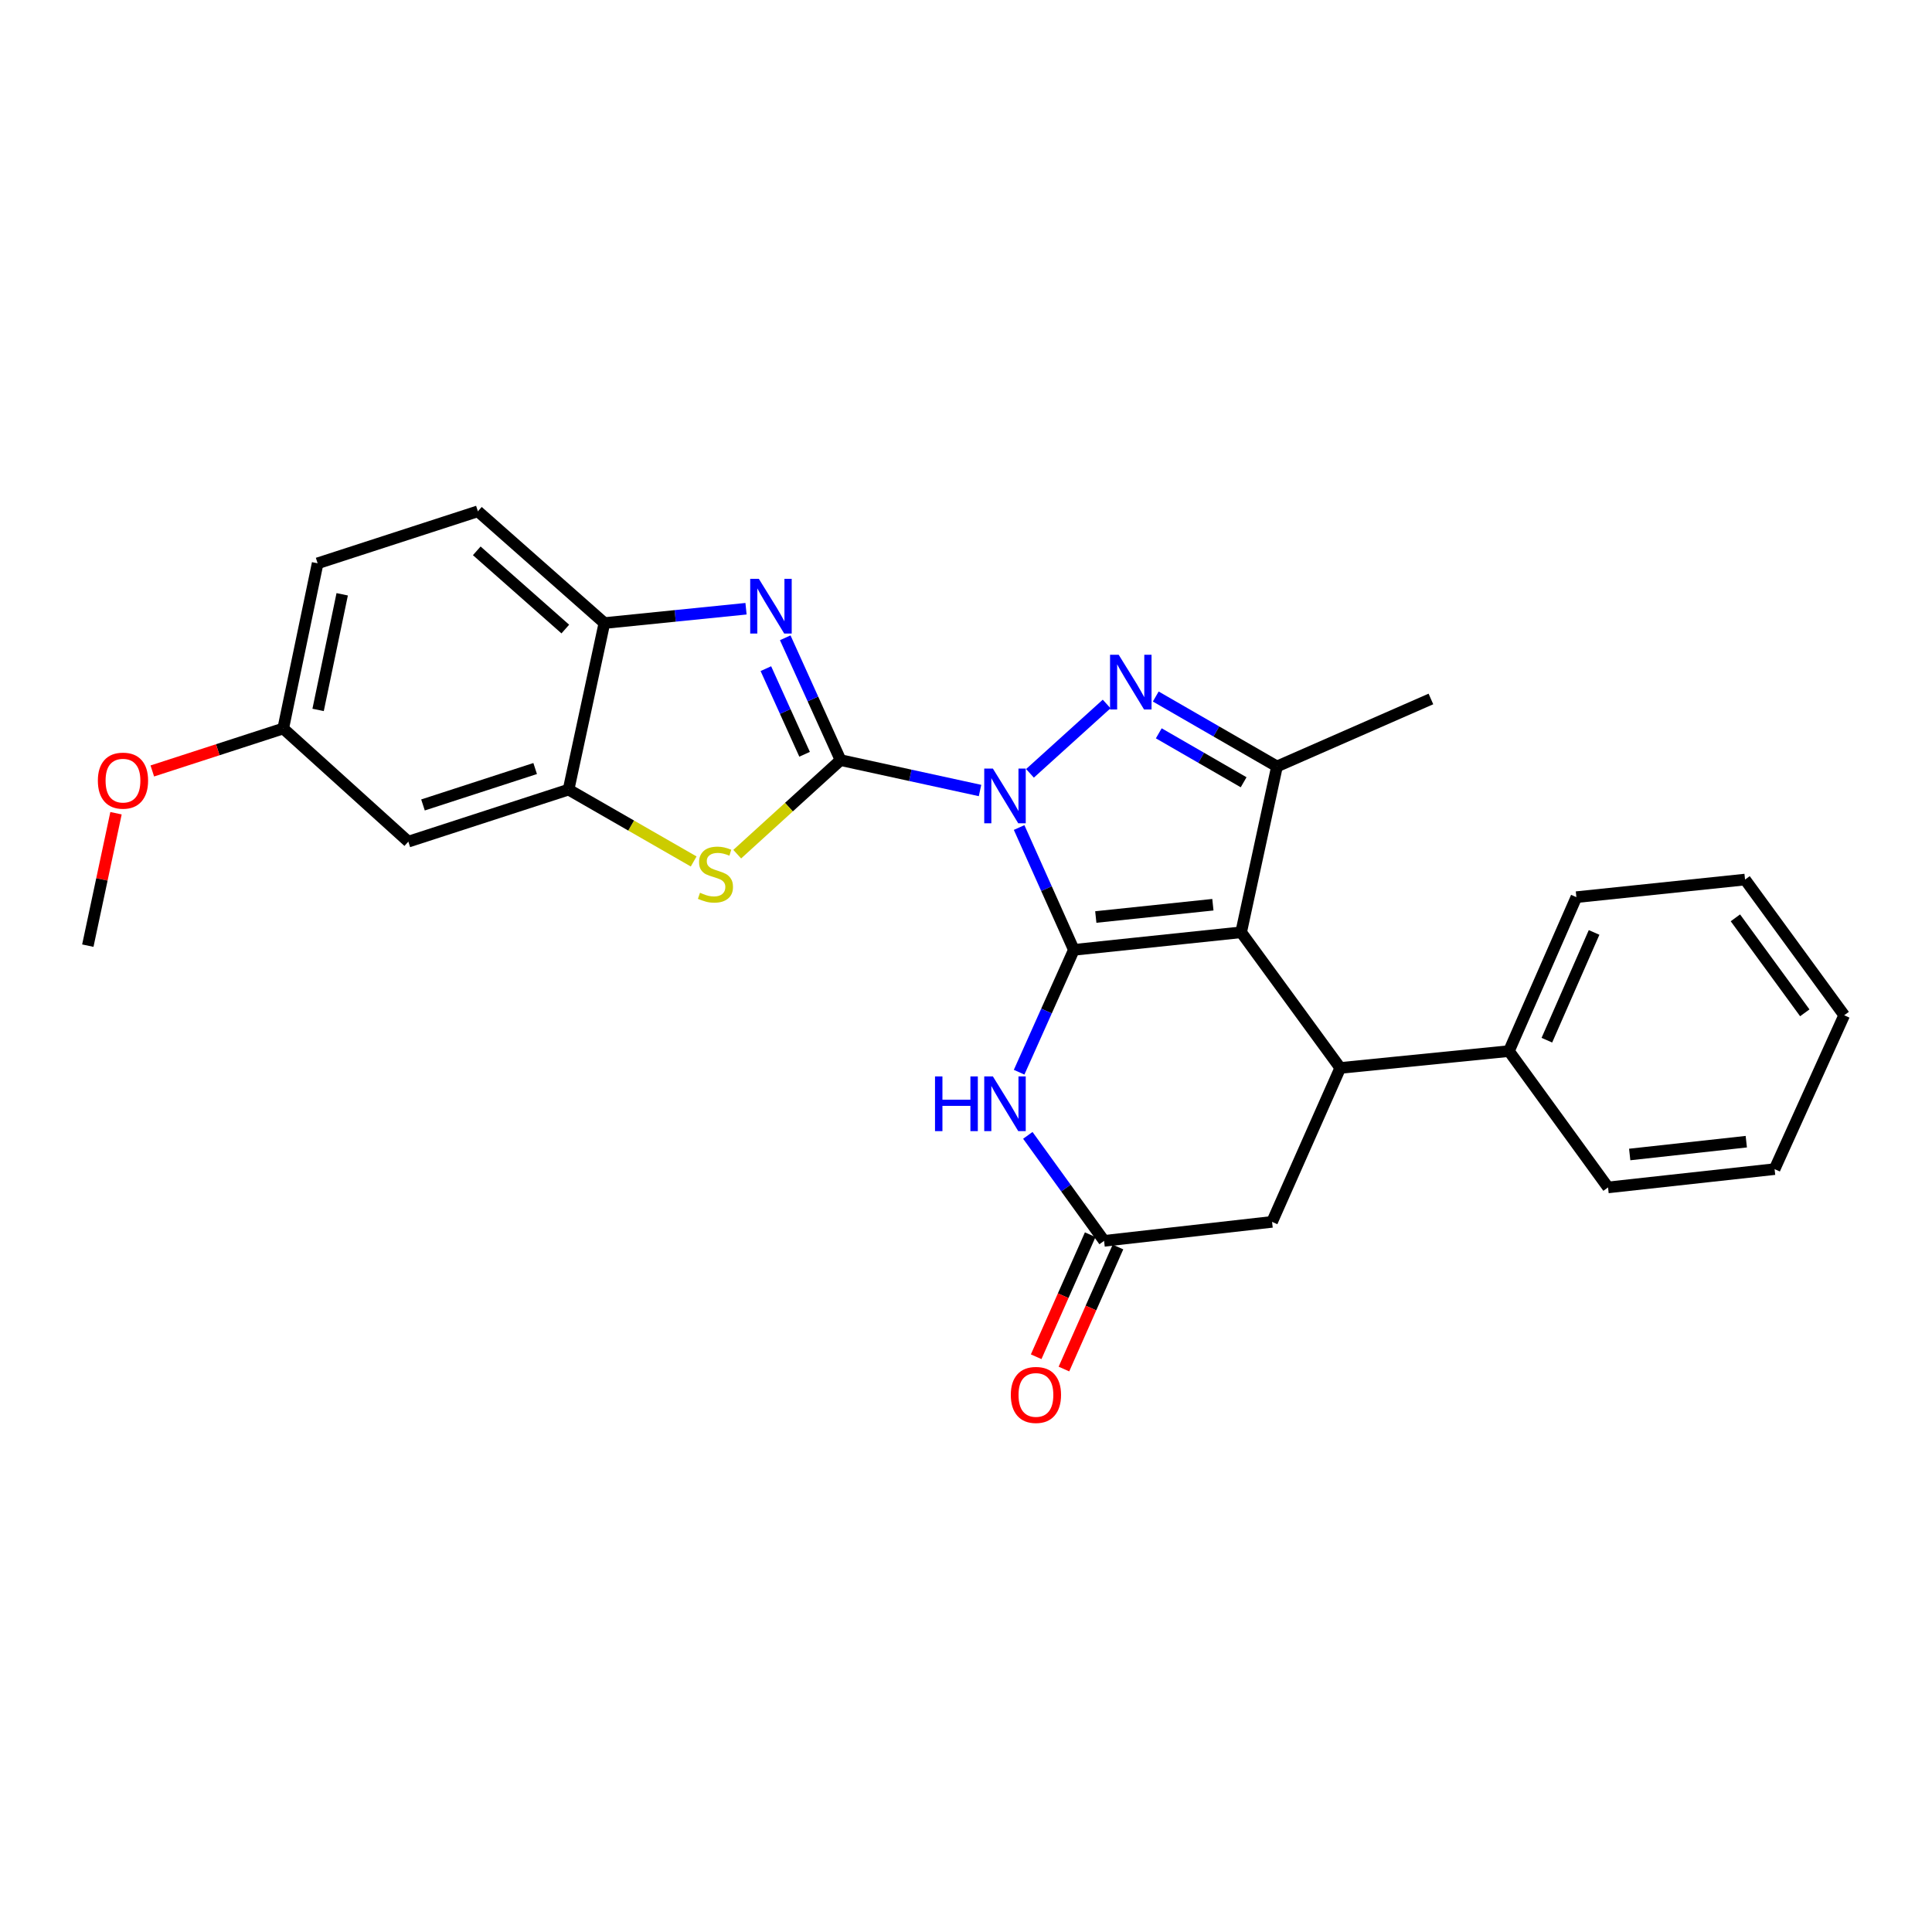 <?xml version='1.0' encoding='iso-8859-1'?>
<svg version='1.1' baseProfile='full'
              xmlns='http://www.w3.org/2000/svg'
                      xmlns:rdkit='http://www.rdkit.org/xml'
                      xmlns:xlink='http://www.w3.org/1999/xlink'
                  xml:space='preserve'
width='1000px' height='1000px' viewBox='0 0 1000 1000'>
<!-- END OF HEADER -->
<rect style='opacity:1.0;fill:#FFFFFF;stroke:none' width='1000' height='1000' x='0' y='0'> </rect>
<path class='bond-0' d='M 527.495,428.326 L 541.665,459.983' style='fill:none;fill-rule:evenodd;stroke:#0000FF;stroke-width:6px;stroke-linecap:butt;stroke-linejoin:miter;stroke-opacity:1' />
<path class='bond-0' d='M 541.665,459.983 L 555.835,491.64' style='fill:none;fill-rule:evenodd;stroke:#000000;stroke-width:6px;stroke-linecap:butt;stroke-linejoin:miter;stroke-opacity:1' />
<path class='bond-1' d='M 507.263,409.169 L 471.169,401.303' style='fill:none;fill-rule:evenodd;stroke:#0000FF;stroke-width:6px;stroke-linecap:butt;stroke-linejoin:miter;stroke-opacity:1' />
<path class='bond-1' d='M 471.169,401.303 L 435.075,393.436' style='fill:none;fill-rule:evenodd;stroke:#000000;stroke-width:6px;stroke-linecap:butt;stroke-linejoin:miter;stroke-opacity:1' />
<path class='bond-3' d='M 533.116,400.28 L 572.798,364.376' style='fill:none;fill-rule:evenodd;stroke:#0000FF;stroke-width:6px;stroke-linecap:butt;stroke-linejoin:miter;stroke-opacity:1' />
<path class='bond-2' d='M 555.835,491.64 L 642.416,482.55' style='fill:none;fill-rule:evenodd;stroke:#000000;stroke-width:6px;stroke-linecap:butt;stroke-linejoin:miter;stroke-opacity:1' />
<path class='bond-2' d='M 567.181,474.645 L 627.788,468.281' style='fill:none;fill-rule:evenodd;stroke:#000000;stroke-width:6px;stroke-linecap:butt;stroke-linejoin:miter;stroke-opacity:1' />
<path class='bond-6' d='M 555.835,491.64 L 541.664,523.306' style='fill:none;fill-rule:evenodd;stroke:#000000;stroke-width:6px;stroke-linecap:butt;stroke-linejoin:miter;stroke-opacity:1' />
<path class='bond-6' d='M 541.664,523.306 L 527.494,554.972' style='fill:none;fill-rule:evenodd;stroke:#0000FF;stroke-width:6px;stroke-linecap:butt;stroke-linejoin:miter;stroke-opacity:1' />
<path class='bond-4' d='M 435.075,393.436 L 420.756,361.777' style='fill:none;fill-rule:evenodd;stroke:#000000;stroke-width:6px;stroke-linecap:butt;stroke-linejoin:miter;stroke-opacity:1' />
<path class='bond-4' d='M 420.756,361.777 L 406.438,330.117' style='fill:none;fill-rule:evenodd;stroke:#0000FF;stroke-width:6px;stroke-linecap:butt;stroke-linejoin:miter;stroke-opacity:1' />
<path class='bond-4' d='M 416.458,390.416 L 406.435,368.254' style='fill:none;fill-rule:evenodd;stroke:#000000;stroke-width:6px;stroke-linecap:butt;stroke-linejoin:miter;stroke-opacity:1' />
<path class='bond-4' d='M 406.435,368.254 L 396.412,346.092' style='fill:none;fill-rule:evenodd;stroke:#0000FF;stroke-width:6px;stroke-linecap:butt;stroke-linejoin:miter;stroke-opacity:1' />
<path class='bond-7' d='M 435.075,393.436 L 408.33,417.776' style='fill:none;fill-rule:evenodd;stroke:#000000;stroke-width:6px;stroke-linecap:butt;stroke-linejoin:miter;stroke-opacity:1' />
<path class='bond-7' d='M 408.33,417.776 L 381.585,442.116' style='fill:none;fill-rule:evenodd;stroke:#CCCC00;stroke-width:6px;stroke-linecap:butt;stroke-linejoin:miter;stroke-opacity:1' />
<path class='bond-8' d='M 642.416,482.55 L 693.71,552.767' style='fill:none;fill-rule:evenodd;stroke:#000000;stroke-width:6px;stroke-linecap:butt;stroke-linejoin:miter;stroke-opacity:1' />
<path class='bond-27' d='M 642.416,482.55 L 660.964,396.711' style='fill:none;fill-rule:evenodd;stroke:#000000;stroke-width:6px;stroke-linecap:butt;stroke-linejoin:miter;stroke-opacity:1' />
<path class='bond-5' d='M 598.221,360.521 L 629.593,378.616' style='fill:none;fill-rule:evenodd;stroke:#0000FF;stroke-width:6px;stroke-linecap:butt;stroke-linejoin:miter;stroke-opacity:1' />
<path class='bond-5' d='M 629.593,378.616 L 660.964,396.711' style='fill:none;fill-rule:evenodd;stroke:#000000;stroke-width:6px;stroke-linecap:butt;stroke-linejoin:miter;stroke-opacity:1' />
<path class='bond-5' d='M 599.779,379.565 L 621.739,392.232' style='fill:none;fill-rule:evenodd;stroke:#0000FF;stroke-width:6px;stroke-linecap:butt;stroke-linejoin:miter;stroke-opacity:1' />
<path class='bond-5' d='M 621.739,392.232 L 643.699,404.898' style='fill:none;fill-rule:evenodd;stroke:#000000;stroke-width:6px;stroke-linecap:butt;stroke-linejoin:miter;stroke-opacity:1' />
<path class='bond-11' d='M 386.139,315.077 L 349.485,318.786' style='fill:none;fill-rule:evenodd;stroke:#0000FF;stroke-width:6px;stroke-linecap:butt;stroke-linejoin:miter;stroke-opacity:1' />
<path class='bond-11' d='M 349.485,318.786 L 312.831,322.495' style='fill:none;fill-rule:evenodd;stroke:#000000;stroke-width:6px;stroke-linecap:butt;stroke-linejoin:miter;stroke-opacity:1' />
<path class='bond-18' d='M 660.964,396.711 L 740.638,361.782' style='fill:none;fill-rule:evenodd;stroke:#000000;stroke-width:6px;stroke-linecap:butt;stroke-linejoin:miter;stroke-opacity:1' />
<path class='bond-10' d='M 532,587.663 L 551.737,614.964' style='fill:none;fill-rule:evenodd;stroke:#0000FF;stroke-width:6px;stroke-linecap:butt;stroke-linejoin:miter;stroke-opacity:1' />
<path class='bond-10' d='M 551.737,614.964 L 571.474,642.265' style='fill:none;fill-rule:evenodd;stroke:#000000;stroke-width:6px;stroke-linecap:butt;stroke-linejoin:miter;stroke-opacity:1' />
<path class='bond-9' d='M 359.044,445.896 L 326.668,427.298' style='fill:none;fill-rule:evenodd;stroke:#CCCC00;stroke-width:6px;stroke-linecap:butt;stroke-linejoin:miter;stroke-opacity:1' />
<path class='bond-9' d='M 326.668,427.298 L 294.292,408.701' style='fill:none;fill-rule:evenodd;stroke:#000000;stroke-width:6px;stroke-linecap:butt;stroke-linejoin:miter;stroke-opacity:1' />
<path class='bond-14' d='M 693.71,552.767 L 781.025,544.043' style='fill:none;fill-rule:evenodd;stroke:#000000;stroke-width:6px;stroke-linecap:butt;stroke-linejoin:miter;stroke-opacity:1' />
<path class='bond-29' d='M 693.71,552.767 L 658.422,632.441' style='fill:none;fill-rule:evenodd;stroke:#000000;stroke-width:6px;stroke-linecap:butt;stroke-linejoin:miter;stroke-opacity:1' />
<path class='bond-13' d='M 294.292,408.701 L 211.352,435.631' style='fill:none;fill-rule:evenodd;stroke:#000000;stroke-width:6px;stroke-linecap:butt;stroke-linejoin:miter;stroke-opacity:1' />
<path class='bond-13' d='M 276.997,397.79 L 218.939,416.642' style='fill:none;fill-rule:evenodd;stroke:#000000;stroke-width:6px;stroke-linecap:butt;stroke-linejoin:miter;stroke-opacity:1' />
<path class='bond-28' d='M 294.292,408.701 L 312.831,322.495' style='fill:none;fill-rule:evenodd;stroke:#000000;stroke-width:6px;stroke-linecap:butt;stroke-linejoin:miter;stroke-opacity:1' />
<path class='bond-12' d='M 571.474,642.265 L 658.422,632.441' style='fill:none;fill-rule:evenodd;stroke:#000000;stroke-width:6px;stroke-linecap:butt;stroke-linejoin:miter;stroke-opacity:1' />
<path class='bond-15' d='M 564.288,639.083 L 550.302,670.666' style='fill:none;fill-rule:evenodd;stroke:#000000;stroke-width:6px;stroke-linecap:butt;stroke-linejoin:miter;stroke-opacity:1' />
<path class='bond-15' d='M 550.302,670.666 L 536.316,702.25' style='fill:none;fill-rule:evenodd;stroke:#FF0000;stroke-width:6px;stroke-linecap:butt;stroke-linejoin:miter;stroke-opacity:1' />
<path class='bond-15' d='M 578.66,645.447 L 564.674,677.031' style='fill:none;fill-rule:evenodd;stroke:#000000;stroke-width:6px;stroke-linecap:butt;stroke-linejoin:miter;stroke-opacity:1' />
<path class='bond-15' d='M 564.674,677.031 L 550.688,708.614' style='fill:none;fill-rule:evenodd;stroke:#FF0000;stroke-width:6px;stroke-linecap:butt;stroke-linejoin:miter;stroke-opacity:1' />
<path class='bond-16' d='M 312.831,322.495 L 247.355,264.652' style='fill:none;fill-rule:evenodd;stroke:#000000;stroke-width:6px;stroke-linecap:butt;stroke-linejoin:miter;stroke-opacity:1' />
<path class='bond-16' d='M 292.603,325.598 L 246.77,285.108' style='fill:none;fill-rule:evenodd;stroke:#000000;stroke-width:6px;stroke-linecap:butt;stroke-linejoin:miter;stroke-opacity:1' />
<path class='bond-17' d='M 211.352,435.631 L 146.593,377.072' style='fill:none;fill-rule:evenodd;stroke:#000000;stroke-width:6px;stroke-linecap:butt;stroke-linejoin:miter;stroke-opacity:1' />
<path class='bond-21' d='M 781.025,544.043 L 815.937,464.369' style='fill:none;fill-rule:evenodd;stroke:#000000;stroke-width:6px;stroke-linecap:butt;stroke-linejoin:miter;stroke-opacity:1' />
<path class='bond-21' d='M 800.658,538.401 L 825.097,482.629' style='fill:none;fill-rule:evenodd;stroke:#000000;stroke-width:6px;stroke-linecap:butt;stroke-linejoin:miter;stroke-opacity:1' />
<path class='bond-22' d='M 781.025,544.043 L 832.319,614.61' style='fill:none;fill-rule:evenodd;stroke:#000000;stroke-width:6px;stroke-linecap:butt;stroke-linejoin:miter;stroke-opacity:1' />
<path class='bond-19' d='M 247.355,264.652 L 164.407,291.573' style='fill:none;fill-rule:evenodd;stroke:#000000;stroke-width:6px;stroke-linecap:butt;stroke-linejoin:miter;stroke-opacity:1' />
<path class='bond-20' d='M 146.593,377.072 L 112.713,388.062' style='fill:none;fill-rule:evenodd;stroke:#000000;stroke-width:6px;stroke-linecap:butt;stroke-linejoin:miter;stroke-opacity:1' />
<path class='bond-20' d='M 112.713,388.062 L 78.833,399.052' style='fill:none;fill-rule:evenodd;stroke:#FF0000;stroke-width:6px;stroke-linecap:butt;stroke-linejoin:miter;stroke-opacity:1' />
<path class='bond-30' d='M 146.593,377.072 L 164.407,291.573' style='fill:none;fill-rule:evenodd;stroke:#000000;stroke-width:6px;stroke-linecap:butt;stroke-linejoin:miter;stroke-opacity:1' />
<path class='bond-30' d='M 164.653,367.453 L 177.122,307.604' style='fill:none;fill-rule:evenodd;stroke:#000000;stroke-width:6px;stroke-linecap:butt;stroke-linejoin:miter;stroke-opacity:1' />
<path class='bond-23' d='M 60.046,420.921 L 52.75,455.194' style='fill:none;fill-rule:evenodd;stroke:#FF0000;stroke-width:6px;stroke-linecap:butt;stroke-linejoin:miter;stroke-opacity:1' />
<path class='bond-23' d='M 52.75,455.194 L 45.455,489.466' style='fill:none;fill-rule:evenodd;stroke:#000000;stroke-width:6px;stroke-linecap:butt;stroke-linejoin:miter;stroke-opacity:1' />
<path class='bond-24' d='M 815.937,464.369 L 903.234,455.261' style='fill:none;fill-rule:evenodd;stroke:#000000;stroke-width:6px;stroke-linecap:butt;stroke-linejoin:miter;stroke-opacity:1' />
<path class='bond-25' d='M 832.319,614.61 L 918.524,605.135' style='fill:none;fill-rule:evenodd;stroke:#000000;stroke-width:6px;stroke-linecap:butt;stroke-linejoin:miter;stroke-opacity:1' />
<path class='bond-25' d='M 843.532,597.564 L 903.876,590.932' style='fill:none;fill-rule:evenodd;stroke:#000000;stroke-width:6px;stroke-linecap:butt;stroke-linejoin:miter;stroke-opacity:1' />
<path class='bond-31' d='M 903.234,455.261 L 954.545,525.496' style='fill:none;fill-rule:evenodd;stroke:#000000;stroke-width:6px;stroke-linecap:butt;stroke-linejoin:miter;stroke-opacity:1' />
<path class='bond-31' d='M 898.239,475.069 L 934.157,524.233' style='fill:none;fill-rule:evenodd;stroke:#000000;stroke-width:6px;stroke-linecap:butt;stroke-linejoin:miter;stroke-opacity:1' />
<path class='bond-26' d='M 918.524,605.135 L 954.545,525.496' style='fill:none;fill-rule:evenodd;stroke:#000000;stroke-width:6px;stroke-linecap:butt;stroke-linejoin:miter;stroke-opacity:1' />
<path  class='atom-0' d='M 513.92 397.824
L 523.2 412.824
Q 524.12 414.304, 525.6 416.984
Q 527.08 419.664, 527.16 419.824
L 527.16 397.824
L 530.92 397.824
L 530.92 426.144
L 527.04 426.144
L 517.08 409.744
Q 515.92 407.824, 514.68 405.624
Q 513.48 403.424, 513.12 402.744
L 513.12 426.144
L 509.44 426.144
L 509.44 397.824
L 513.92 397.824
' fill='#0000FF'/>
<path  class='atom-4' d='M 579.038 338.907
L 588.318 353.907
Q 589.238 355.387, 590.718 358.067
Q 592.198 360.747, 592.278 360.907
L 592.278 338.907
L 596.038 338.907
L 596.038 367.227
L 592.158 367.227
L 582.198 350.827
Q 581.038 348.907, 579.798 346.707
Q 578.598 344.507, 578.238 343.827
L 578.238 367.227
L 574.558 367.227
L 574.558 338.907
L 579.038 338.907
' fill='#0000FF'/>
<path  class='atom-5' d='M 392.785 299.611
L 402.065 314.611
Q 402.985 316.091, 404.465 318.771
Q 405.945 321.451, 406.025 321.611
L 406.025 299.611
L 409.785 299.611
L 409.785 327.931
L 405.905 327.931
L 395.945 311.531
Q 394.785 309.611, 393.545 307.411
Q 392.345 305.211, 391.985 304.531
L 391.985 327.931
L 388.305 327.931
L 388.305 299.611
L 392.785 299.611
' fill='#0000FF'/>
<path  class='atom-7' d='M 483.96 557.155
L 487.8 557.155
L 487.8 569.195
L 502.28 569.195
L 502.28 557.155
L 506.12 557.155
L 506.12 585.475
L 502.28 585.475
L 502.28 572.395
L 487.8 572.395
L 487.8 585.475
L 483.96 585.475
L 483.96 557.155
' fill='#0000FF'/>
<path  class='atom-7' d='M 513.92 557.155
L 523.2 572.155
Q 524.12 573.635, 525.6 576.315
Q 527.08 578.995, 527.16 579.155
L 527.16 557.155
L 530.92 557.155
L 530.92 585.475
L 527.04 585.475
L 517.08 569.075
Q 515.92 567.155, 514.68 564.955
Q 513.48 562.755, 513.12 562.075
L 513.12 585.475
L 509.44 585.475
L 509.44 557.155
L 513.92 557.155
' fill='#0000FF'/>
<path  class='atom-8' d='M 362.316 462.091
Q 362.636 462.211, 363.956 462.771
Q 365.276 463.331, 366.716 463.691
Q 368.196 464.011, 369.636 464.011
Q 372.316 464.011, 373.876 462.731
Q 375.436 461.411, 375.436 459.131
Q 375.436 457.571, 374.636 456.611
Q 373.876 455.651, 372.676 455.131
Q 371.476 454.611, 369.476 454.011
Q 366.956 453.251, 365.436 452.531
Q 363.956 451.811, 362.876 450.291
Q 361.836 448.771, 361.836 446.211
Q 361.836 442.651, 364.236 440.451
Q 366.676 438.251, 371.476 438.251
Q 374.756 438.251, 378.476 439.811
L 377.556 442.891
Q 374.156 441.491, 371.596 441.491
Q 368.836 441.491, 367.316 442.651
Q 365.796 443.771, 365.836 445.731
Q 365.836 447.251, 366.596 448.171
Q 367.396 449.091, 368.516 449.611
Q 369.676 450.131, 371.596 450.731
Q 374.156 451.531, 375.676 452.331
Q 377.196 453.131, 378.276 454.771
Q 379.396 456.371, 379.396 459.131
Q 379.396 463.051, 376.756 465.171
Q 374.156 467.251, 369.796 467.251
Q 367.276 467.251, 365.356 466.691
Q 363.476 466.171, 361.236 465.251
L 362.316 462.091
' fill='#CCCC00'/>
<path  class='atom-16' d='M 523.196 722.01
Q 523.196 715.21, 526.556 711.41
Q 529.916 707.61, 536.196 707.61
Q 542.476 707.61, 545.836 711.41
Q 549.196 715.21, 549.196 722.01
Q 549.196 728.89, 545.796 732.81
Q 542.396 736.69, 536.196 736.69
Q 529.956 736.69, 526.556 732.81
Q 523.196 728.93, 523.196 722.01
M 536.196 733.49
Q 540.516 733.49, 542.836 730.61
Q 545.196 727.69, 545.196 722.01
Q 545.196 716.45, 542.836 713.65
Q 540.516 710.81, 536.196 710.81
Q 531.876 710.81, 529.516 713.61
Q 527.196 716.41, 527.196 722.01
Q 527.196 727.73, 529.516 730.61
Q 531.876 733.49, 536.196 733.49
' fill='#FF0000'/>
<path  class='atom-21' d='M 50.653 404.056
Q 50.653 397.256, 54.013 393.456
Q 57.373 389.656, 63.653 389.656
Q 69.933 389.656, 73.293 393.456
Q 76.653 397.256, 76.653 404.056
Q 76.653 410.936, 73.253 414.856
Q 69.853 418.736, 63.653 418.736
Q 57.413 418.736, 54.013 414.856
Q 50.653 410.976, 50.653 404.056
M 63.653 415.536
Q 67.973 415.536, 70.293 412.656
Q 72.653 409.736, 72.653 404.056
Q 72.653 398.496, 70.293 395.696
Q 67.973 392.856, 63.653 392.856
Q 59.333 392.856, 56.973 395.656
Q 54.653 398.456, 54.653 404.056
Q 54.653 409.776, 56.973 412.656
Q 59.333 415.536, 63.653 415.536
' fill='#FF0000'/>
</svg>
